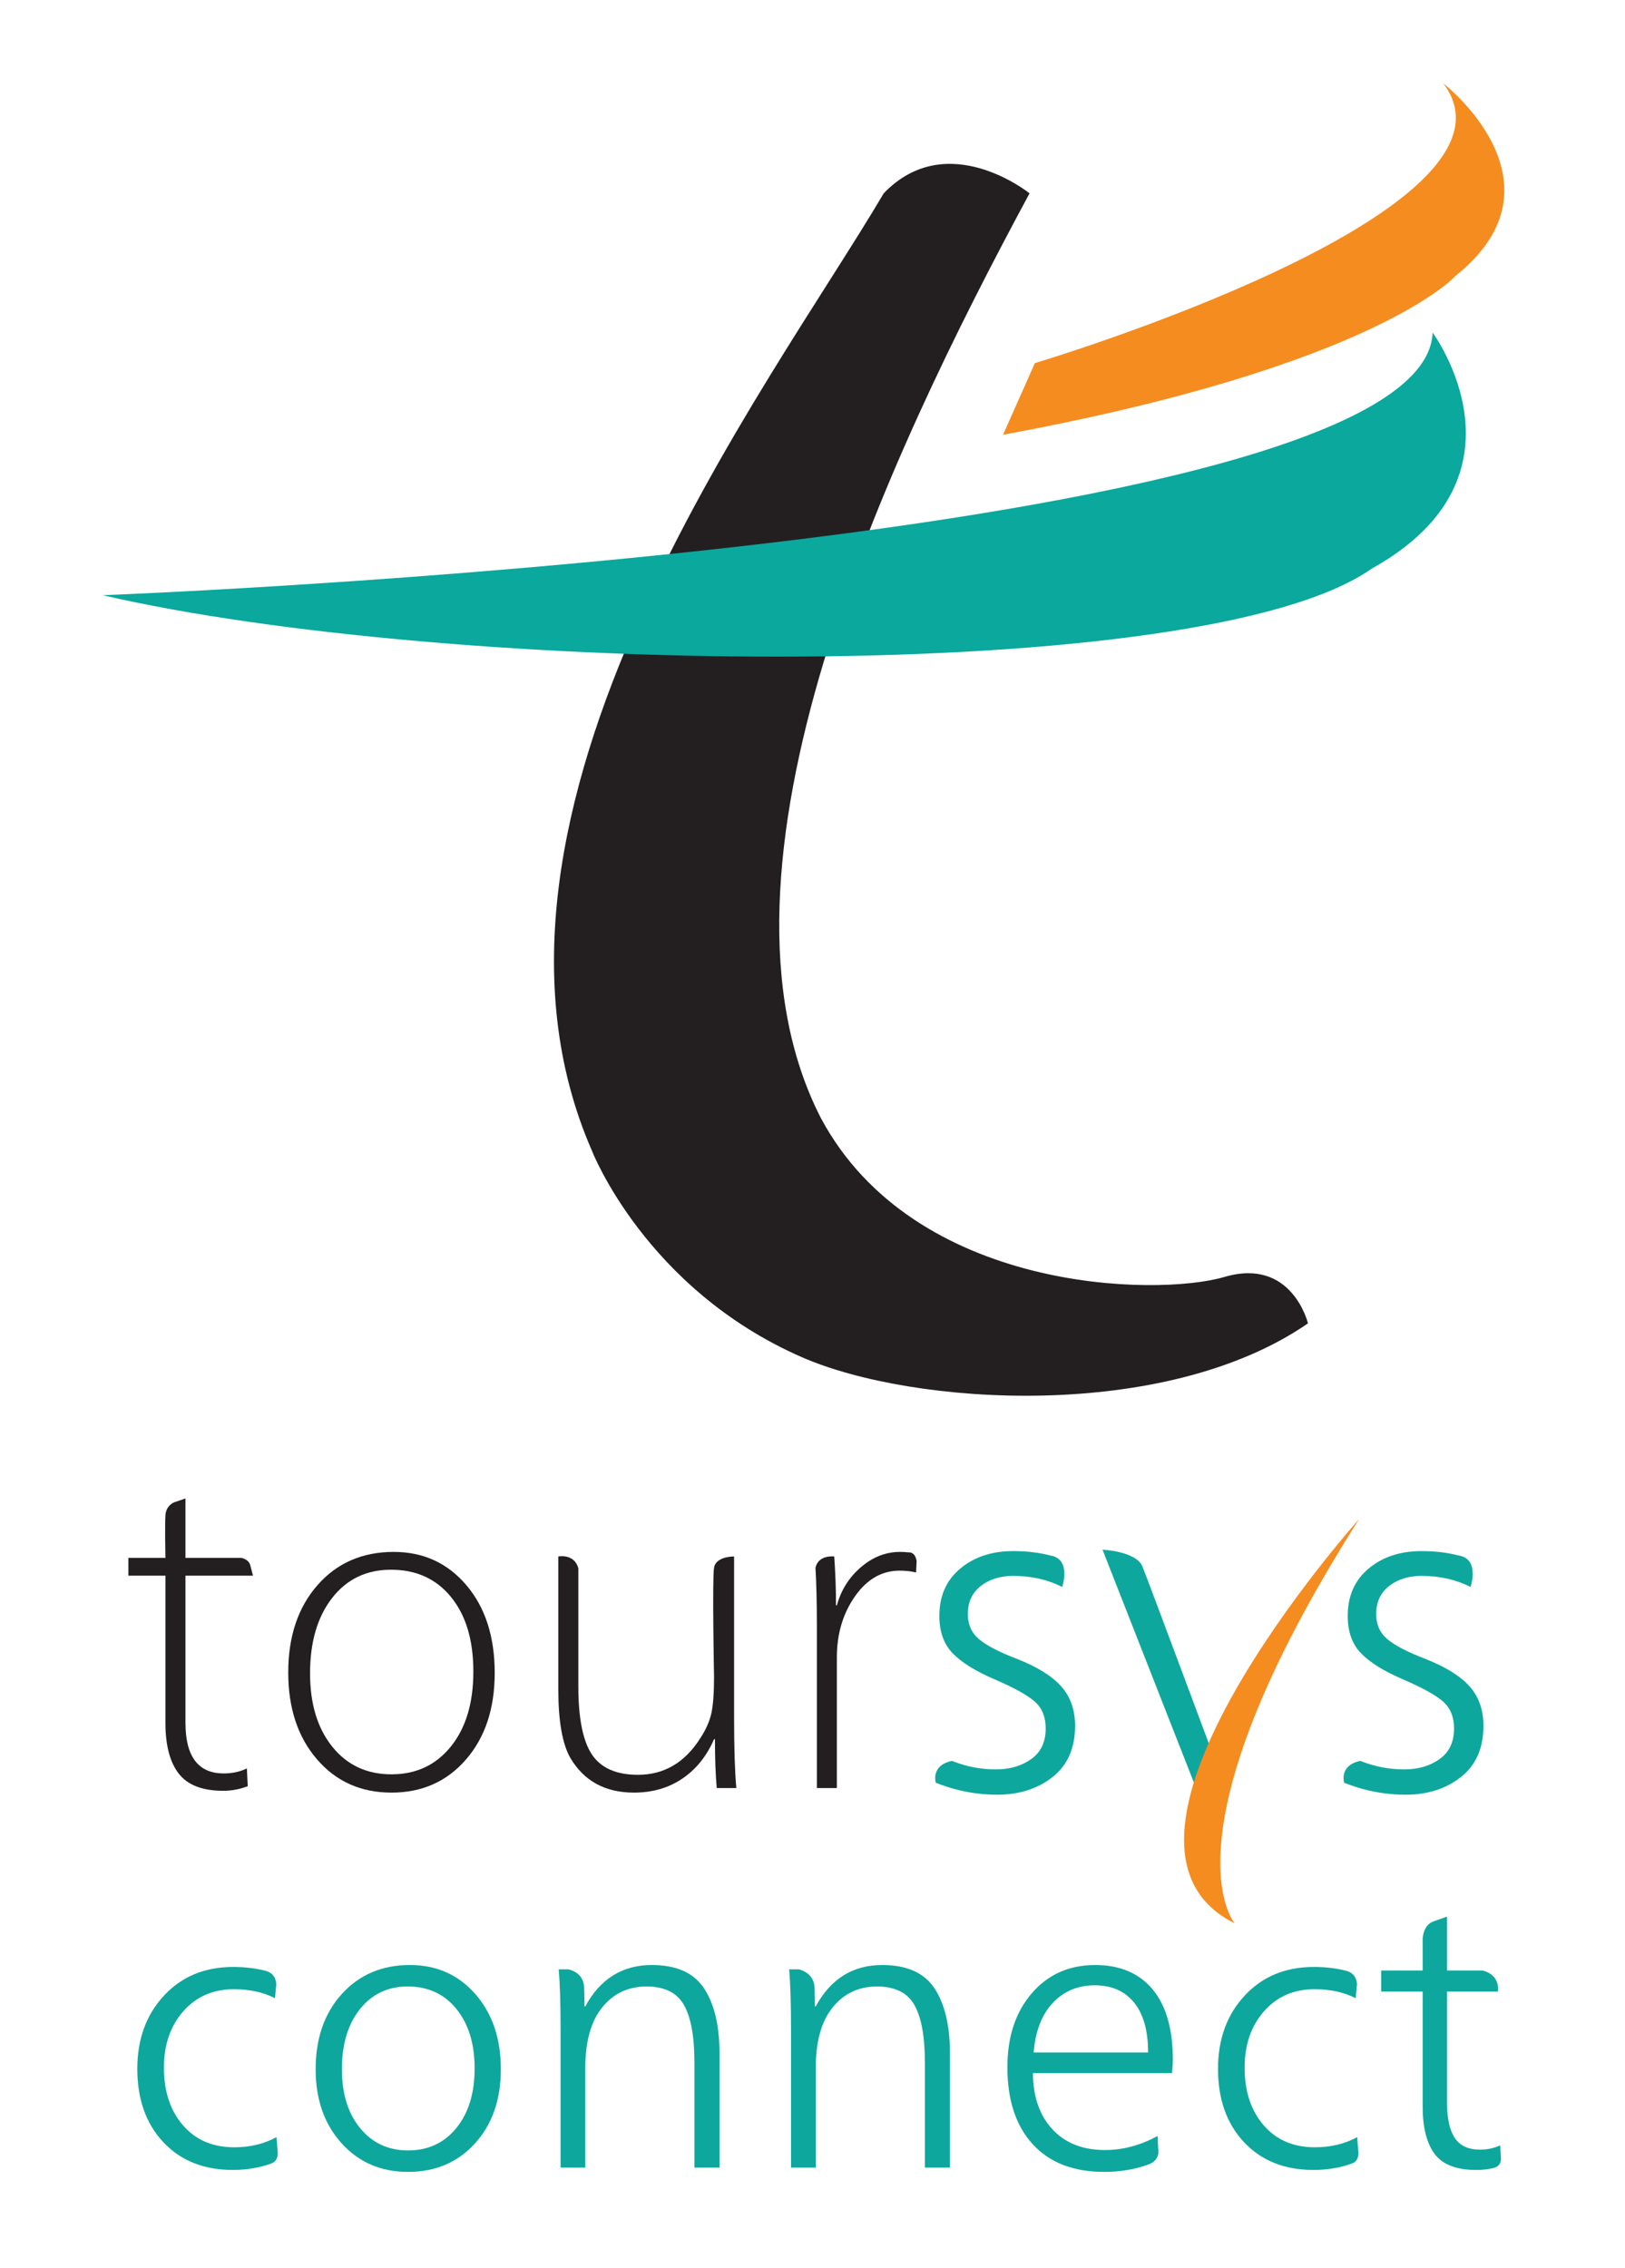 <?xml version="1.0" encoding="UTF-8" standalone="no"?>
<svg xmlns:inkscape="http://www.inkscape.org/namespaces/inkscape" xmlns:sodipodi="http://sodipodi.sourceforge.net/DTD/sodipodi-0.dtd" xmlns="http://www.w3.org/2000/svg" xmlns:svg="http://www.w3.org/2000/svg" width="53.495mm" height="74.633mm" viewBox="0 0 53.495 74.633" version="1.1" id="svg5">
  <defs id="defs2"></defs>
  <g id="layer1" transform="translate(-0.071,-0.101)">
    <g id="g948" transform="translate(-77.98,-123.104)">
      <path id="rect94" style="opacity:0;fill:url(#SVGID_1_);stroke-width:0.247" d="m 78.051,123.204 h 53.495 v 74.633 H 78.051 Z"></path>
      <g id="g146" transform="matrix(0.265,0,0,0.265,71.261,119.59)">
        <g id="g104" transform="matrix(1.333,0,0,1.333,-30.08,-42.358)">
          <path fill="#f58c1f" d="m 135.264,82.511 2.966,-6.672 c 0,0 47.199,-14.085 38.056,-26.071 0,0 11.988,9.267 1.176,17.916 -10e-4,0 -7.355,8.402 -42.198,14.827 z" id="path98"></path>
          <path fill="#231f20" d="m 137.734,60.022 c 0,0 -7.659,-6.178 -13.591,0 -10.625,18.04 -41.021,57.578 -27.183,89.21 0,0 4.995,12.867 19.59,19.229 10.343,4.508 33.788,6.039 47.132,-3.166 0,0 -1.483,-6.178 -7.784,-4.324 -6.302,1.854 -28.913,1.482 -37.624,-14.828 -11.861,-23.167 6.118,-61.408 19.46,-86.121 z" id="path100"></path>
          <path fill="#0aa89d" d="m 51.368,97.461 c 0,0 123.188,-4.696 123.929,-24.465 0,0 9.885,13.344 -5.683,21.993 -15.816,11.121 -86.245,9.886 -118.246,2.472 z" id="path102"></path>
        </g>
        <g id="g674">
          <g id="g144">
            <g id="g126" transform="matrix(1.748,0,0,1.748,10.152,-158.776)">
              <g id="g116">
                <path fill="#231f20" d="m 21.212,205.373 0.819,-0.281 v 4.219 h 3.949 c 0,0 0.539,0.071 0.659,0.533 0.12,0.463 0.19,0.732 0.19,0.732 h -4.798 v 10.448 c 0,2.401 0.906,3.602 2.719,3.602 0.611,0 1.159,-0.118 1.645,-0.356 l 0.062,1.265 c -0.568,0.217 -1.149,0.324 -1.739,0.324 -1.476,0 -2.53,-0.403 -3.163,-1.217 -0.632,-0.811 -0.948,-2.016 -0.948,-3.617 v -10.448 h -2.633 v -1.266 h 2.633 c 0,0 -0.048,-2.333 0,-3.029 0.048,-0.698 0.605,-0.909 0.605,-0.909 z" id="path108"></path>
                <path fill="#231f20" d="m 36.83,208.889 c 2.108,0 3.832,0.791 5.17,2.369 1.339,1.579 2.008,3.656 2.008,6.229 0,2.531 -0.68,4.582 -2.04,6.149 -1.359,1.568 -3.126,2.353 -5.297,2.353 -2.172,0 -3.937,-0.789 -5.296,-2.369 -1.36,-1.579 -2.04,-3.635 -2.04,-6.165 0,-2.552 0.691,-4.618 2.071,-6.197 1.381,-1.578 3.189,-2.369 5.424,-2.369 z m -0.19,1.265 c -1.75,0 -3.146,0.671 -4.19,2.013 -1.043,1.342 -1.565,3.126 -1.565,5.353 0,2.163 0.527,3.9 1.581,5.208 1.054,1.309 2.456,1.962 4.206,1.962 1.75,0 3.158,-0.657 4.222,-1.978 1.064,-1.319 1.597,-3.094 1.597,-5.322 0,-2.228 -0.527,-3.99 -1.581,-5.289 -1.055,-1.297 -2.478,-1.947 -4.27,-1.947 z" id="path110"></path>
                <path fill="#231f20" d="m 61.021,209.213 v 11.454 c 0,2.164 0.052,3.829 0.158,4.997 h -1.391 c -0.084,-0.908 -0.127,-2.065 -0.127,-3.472 h -0.063 c -0.527,1.212 -1.281,2.146 -2.261,2.807 -0.98,0.661 -2.124,0.99 -3.431,0.99 -2.045,0 -3.553,-0.822 -4.523,-2.466 -0.569,-0.995 -0.854,-2.618 -0.854,-4.867 v -9.443 c 0,0 1.126,-0.229 1.423,0.835 0,0.574 0,8.381 0,8.381 0,2.271 0.321,3.888 0.964,4.852 0.643,0.961 1.734,1.443 3.272,1.443 1.856,0 3.332,-0.864 4.428,-2.597 0.4,-0.605 0.664,-1.201 0.791,-1.784 0.126,-0.584 0.189,-1.438 0.189,-2.562 0,0 -0.135,-6.954 0,-7.772 0.137,-0.821 1.425,-0.796 1.425,-0.796 z" id="path112"></path>
                <path fill="#231f20" d="m 66.904,225.664 v -11.453 c 0,-1.712 -0.034,-3.111 -0.1,-4.199 0.22,-0.946 1.333,-0.799 1.333,-0.799 0.084,1.169 0.126,2.325 0.126,3.472 h 0.062 c 0.295,-1.081 0.865,-1.983 1.708,-2.71 0.843,-0.724 1.771,-1.086 2.782,-1.086 0.2,0 0.4,0.011 0.601,0.032 0.53,-0.019 0.576,0.636 0.576,0.636 l -0.038,0.793 c -0.359,-0.088 -0.748,-0.13 -1.17,-0.13 -1.265,0 -2.325,0.612 -3.179,1.833 -0.853,1.223 -1.281,2.666 -1.281,4.331 v 9.28 z" id="path114"></path>
              </g>
              <path fill="#0ea79d" d="m 75.355,225.288 c 0,0 -0.385,-1.236 1.152,-1.553 1.002,0.404 2.041,0.605 3.118,0.605 0.99,0 1.829,-0.244 2.514,-0.735 0.685,-0.488 1.028,-1.213 1.028,-2.171 0,-0.805 -0.252,-1.436 -0.759,-1.894 -0.506,-0.457 -1.465,-0.99 -2.878,-1.601 -1.328,-0.566 -2.313,-1.175 -2.957,-1.829 -0.643,-0.651 -0.964,-1.544 -0.964,-2.676 0,-1.416 0.495,-2.537 1.486,-3.363 0.99,-0.827 2.246,-1.241 3.763,-1.241 0.957,0 1.842,0.106 2.655,0.318 1.507,0.255 0.824,2.229 0.824,2.229 -1.033,-0.522 -2.193,-0.784 -3.479,-0.784 -0.928,0 -1.697,0.24 -2.309,0.72 -0.611,0.479 -0.917,1.142 -0.917,1.991 0,0.74 0.264,1.334 0.791,1.779 0.527,0.447 1.412,0.909 2.656,1.388 1.455,0.566 2.515,1.22 3.179,1.959 0.664,0.74 0.996,1.677 0.996,2.809 0,1.589 -0.533,2.803 -1.597,3.641 -1.065,0.839 -2.377,1.258 -3.937,1.258 -1.213,0 -2.396,-0.186 -3.553,-0.558 -0.271,-0.087 -0.542,-0.185 -0.812,-0.292 z" id="path118"></path>
              <path fill="#0ea79d" d="m 104.377,225.288 c 0,0 -0.386,-1.236 1.151,-1.553 1.002,0.404 2.042,0.605 3.117,0.605 0.99,0 1.83,-0.244 2.514,-0.735 0.686,-0.488 1.028,-1.213 1.028,-2.171 0,-0.805 -0.253,-1.436 -0.758,-1.894 -0.506,-0.457 -1.466,-0.99 -2.878,-1.601 -1.328,-0.566 -2.314,-1.175 -2.957,-1.829 -0.644,-0.651 -0.964,-1.544 -0.964,-2.676 0,-1.416 0.495,-2.537 1.486,-3.363 0.991,-0.827 2.245,-1.241 3.763,-1.241 0.958,0 1.842,0.106 2.655,0.318 1.507,0.255 0.824,2.229 0.824,2.229 -1.033,-0.522 -2.193,-0.784 -3.479,-0.784 -0.927,0 -1.696,0.24 -2.308,0.72 -0.611,0.479 -0.918,1.142 -0.918,1.991 0,0.74 0.264,1.334 0.792,1.779 0.526,0.447 1.411,0.909 2.656,1.388 1.454,0.566 2.514,1.22 3.179,1.959 0.663,0.74 0.995,1.677 0.995,2.809 0,1.589 -0.532,2.803 -1.597,3.641 -1.065,0.839 -2.377,1.258 -3.936,1.258 -1.212,0 -2.397,-0.186 -3.554,-0.558 -0.271,-0.087 -0.542,-0.185 -0.811,-0.292 z" id="path120"></path>
              <path fill="#0ea79d" d="m 87.204,208.73 c 0,0 2.403,0.108 2.841,1.202 0.437,1.091 5.243,13.98 5.243,13.98 l -1.311,2.076 z" id="path122"></path>
              <path fill="#f58c1f" d="m 105.446,206.546 c 0,0 -20.536,22.938 -8.848,28.728 0.001,-0.001 -5.461,-6.226 8.848,-28.728 z" id="path124"></path>
            </g>
            <g id="g142" transform="matrix(1.537,0,0,1.537,-154.631,-63.575)">
              <path fill="#0ea79d" d="m 139.605,210.593 -0.105,1.091 c -0.943,-0.483 -2.049,-0.726 -3.319,-0.726 -1.681,0 -3.043,0.595 -4.089,1.782 -1.045,1.188 -1.567,2.707 -1.567,4.558 0,1.913 0.512,3.463 1.537,4.651 1.024,1.188 2.407,1.781 4.149,1.781 1.271,0 2.407,-0.272 3.412,-0.819 l 0.095,1.166 c 0,0 0.113,0.739 -0.51,0.959 -0.955,0.349 -1.995,0.524 -3.12,0.524 -2.335,0 -4.206,-0.746 -5.608,-2.239 -1.404,-1.493 -2.106,-3.47 -2.106,-5.93 0,-2.396 0.717,-4.367 2.151,-5.913 1.434,-1.546 3.3,-2.318 5.594,-2.318 0.993,0 1.889,0.11 2.688,0.33 0.839,0.25 0.798,1.103 0.798,1.103 z" id="path128"></path>
              <path fill="#0ea79d" d="m 226.952,210.593 -0.106,1.091 c -0.942,-0.483 -2.049,-0.726 -3.319,-0.726 -1.681,0 -3.043,0.595 -4.088,1.782 -1.045,1.187 -1.567,2.707 -1.567,4.558 0,1.913 0.512,3.463 1.536,4.651 1.025,1.188 2.408,1.781 4.149,1.781 1.271,0 2.408,-0.272 3.412,-0.819 l 0.095,1.166 c 0,0 0.114,0.739 -0.51,0.959 -0.955,0.349 -1.995,0.524 -3.119,0.524 -2.336,0 -4.206,-0.746 -5.609,-2.239 -1.404,-1.493 -2.105,-3.47 -2.105,-5.93 0,-2.396 0.717,-4.367 2.151,-5.913 1.434,-1.546 3.299,-2.318 5.594,-2.318 0.992,0 1.888,0.11 2.688,0.33 0.837,0.25 0.798,1.103 0.798,1.103 z" id="path130"></path>
              <path fill="#0ea79d" d="m 150.411,209.003 c 2.151,0 3.914,0.783 5.286,2.35 1.373,1.566 2.06,3.59 2.06,6.07 0,2.461 -0.696,4.458 -2.09,5.993 -1.394,1.534 -3.197,2.302 -5.409,2.302 -2.193,0 -3.986,-0.772 -5.38,-2.318 -1.394,-1.545 -2.09,-3.537 -2.09,-5.977 0,-2.501 0.707,-4.53 2.121,-6.086 1.414,-1.557 3.247,-2.334 5.502,-2.334 z m -0.184,1.734 c -1.598,0 -2.885,0.61 -3.857,1.829 -0.974,1.22 -1.46,2.839 -1.46,4.856 0,1.978 0.491,3.564 1.476,4.763 0.983,1.198 2.274,1.798 3.873,1.798 1.618,0 2.92,-0.604 3.903,-1.813 0.983,-1.209 1.476,-2.812 1.476,-4.81 0,-1.997 -0.492,-3.601 -1.476,-4.81 -0.984,-1.209 -2.297,-1.813 -3.935,-1.813 z" id="path132"></path>
              <path fill="#0ea79d" d="m 164.519,212.346 h 0.062 c 1.209,-2.229 3.002,-3.343 5.379,-3.343 1.987,0 3.396,0.631 4.227,1.893 0.83,1.262 1.244,3.017 1.244,5.266 v 9.21 h -2.028 v -8.483 c 0,-2.103 -0.282,-3.653 -0.846,-4.652 -0.563,-0.998 -1.572,-1.498 -3.027,-1.498 -1.476,0 -2.669,0.562 -3.581,1.688 -0.911,1.125 -1.367,2.76 -1.367,4.904 v 8.042 h -1.998 v -11.196 c 0,-2.081 -0.052,-3.689 -0.153,-4.825 h 0.779 c 0,0 1.267,0.204 1.276,1.507 0.022,0.52 0.033,1.016 0.033,1.487 z" id="path134"></path>
              <path fill="#0ea79d" d="m 183.145,212.346 h 0.062 c 1.209,-2.229 3.002,-3.343 5.379,-3.343 1.987,0 3.396,0.631 4.227,1.893 0.829,1.262 1.244,3.017 1.244,5.266 v 9.21 h -2.028 v -8.483 c 0,-2.103 -0.281,-3.653 -0.846,-4.652 -0.563,-0.998 -1.572,-1.498 -3.027,-1.498 -1.475,0 -2.669,0.562 -3.58,1.688 -0.912,1.125 -1.368,2.76 -1.368,4.904 v 8.042 h -1.998 v -11.196 c 0,-2.081 -0.051,-3.689 -0.153,-4.825 h 0.78 c 0,0 1.251,0.241 1.276,1.507 0.02,0.52 0.032,1.016 0.032,1.487 z" id="path136"></path>
              <path fill="#0ea79d" d="m 212.006,217.739 h -11.249 c 0.021,1.913 0.548,3.427 1.583,4.541 1.034,1.114 2.453,1.671 4.256,1.671 1.435,0 2.849,-0.378 4.242,-1.135 l 0.05,1.053 c 0,0 0.229,0.946 -0.904,1.29 -1.07,0.372 -2.22,0.559 -3.448,0.559 -2.501,0 -4.432,-0.746 -5.794,-2.239 -1.363,-1.492 -2.044,-3.563 -2.044,-6.213 0,-2.46 0.656,-4.452 1.967,-5.977 1.312,-1.524 3.022,-2.286 5.133,-2.286 1.987,0 3.53,0.651 4.627,1.955 1.096,1.304 1.644,3.206 1.644,5.709 -0.002,0.252 -0.022,0.609 -0.063,1.072 z m -11.188,-1.672 h 9.251 c 0,-1.766 -0.379,-3.111 -1.137,-4.037 -0.758,-0.925 -1.813,-1.388 -3.166,-1.388 -1.373,0 -2.505,0.474 -3.396,1.419 -0.891,0.948 -1.409,2.283 -1.552,4.006 z" id="path138"></path>
              <path fill="#0ea79d" d="m 234.228,205.092 v 4.353 h 2.872 c 1.488,0.369 1.247,1.703 1.247,1.703 h -4.119 v 8.925 c 0,1.304 0.21,2.271 0.63,2.901 0.42,0.63 1.102,0.946 2.044,0.946 0.574,0 1.117,-0.115 1.63,-0.347 l 0.059,1.054 c 0,0 0.073,0.635 -0.643,0.788 -0.425,0.097 -0.876,0.146 -1.353,0.146 -1.599,0 -2.721,-0.431 -3.366,-1.293 -0.645,-0.862 -0.968,-2.146 -0.968,-3.849 v -9.271 h -3.35 v -1.703 h 3.35 v -2.273 c 0,0 -0.112,-1.377 0.919,-1.71 0.671,-0.236 1.048,-0.37 1.048,-0.37 z" id="path140"></path>
            </g>
          </g>
        </g>
      </g>
    </g>
  </g>
</svg>
